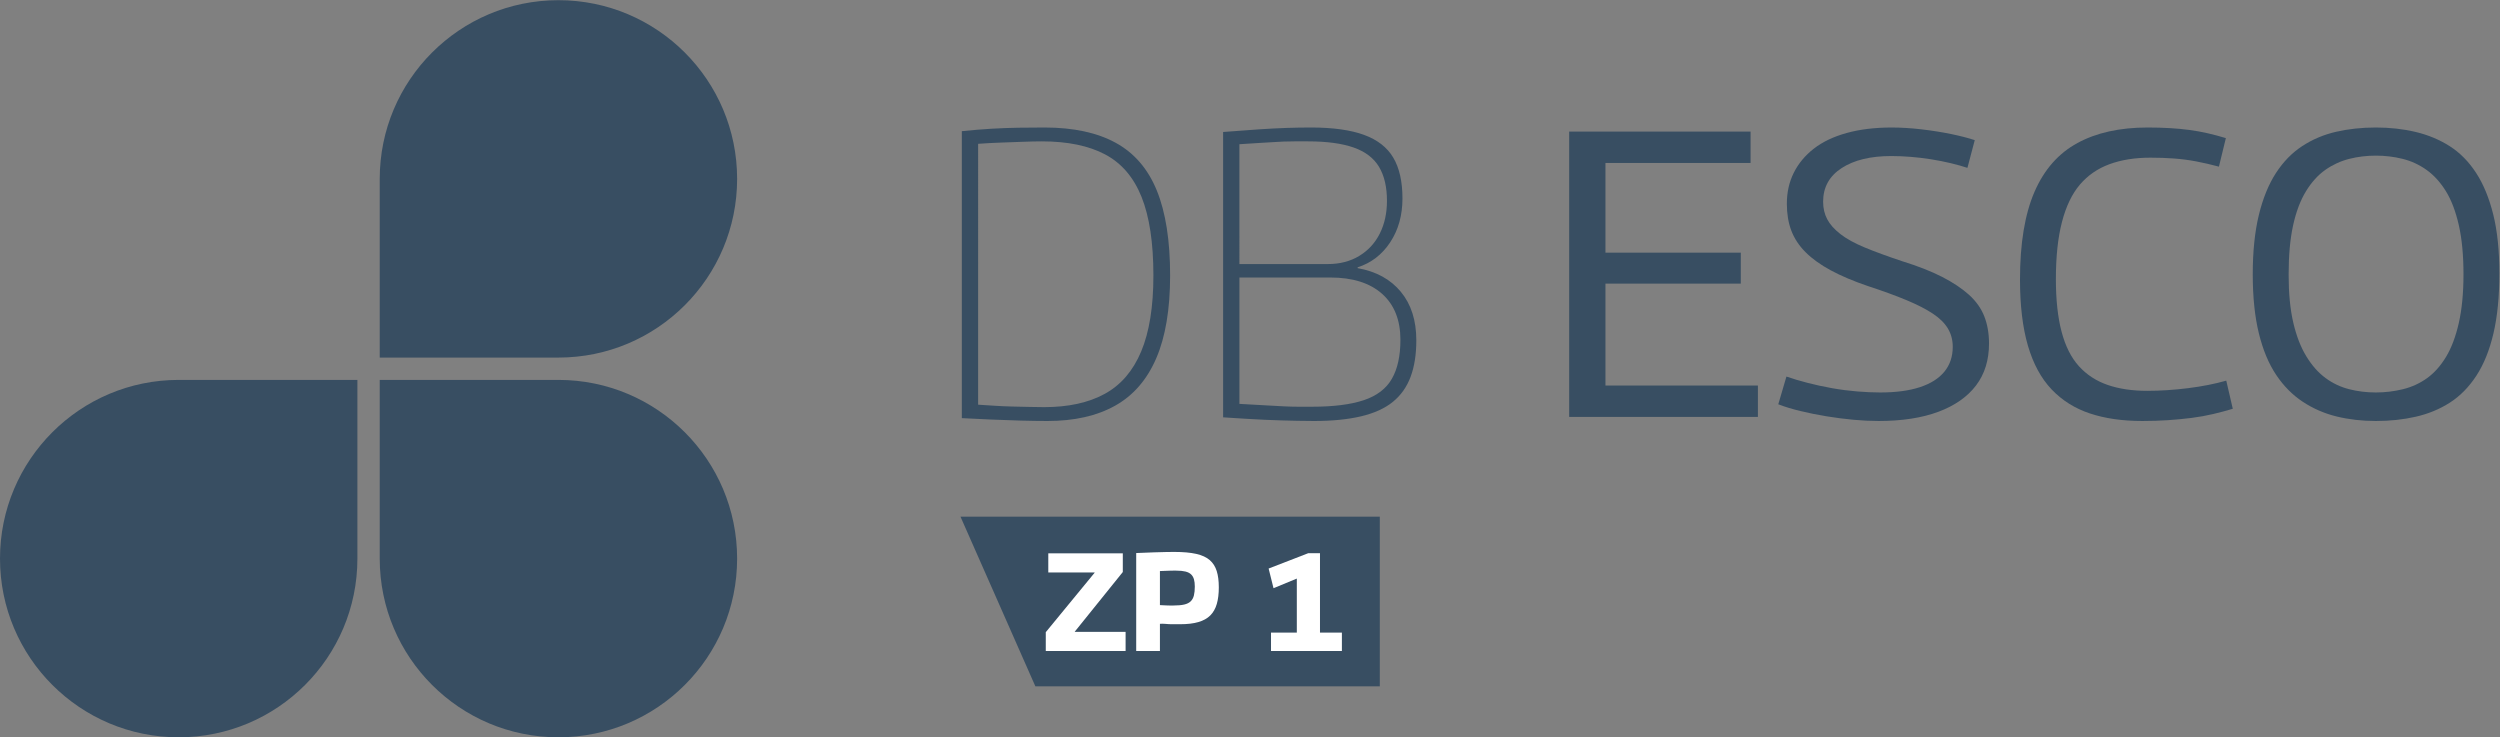 <?xml version="1.0" encoding="UTF-8" standalone="no"?>
<!-- Created with Inkscape (http://www.inkscape.org/) -->

<svg
   version="1.1"
   id="svg2"
   width="1952.933"
   height="575.96"
   viewBox="0 0 1952.933 575.96"
   xmlns="http://www.w3.org/2000/svg"
   xmlns:svg="http://www.w3.org/2000/svg">
  <rect x="0" y="0" width="1952.933" height="575.96" fill="#808080" stroke="none"/>
  <defs
     id="defs6" />
  <g
     id="g10"
     transform="matrix(1.333,0,0,-1.333,0,575.96)">
    <path
       d="M 808.603,129.284 H 562.876 l 43.876,-99.412 h 201.851 v 99.412"
       style="fill:#384e62;fill-opacity:1;fill-rule:nonzero;stroke:none;stroke-width:0.1"
       id="path14" />
    <path
       d="m 222.53,327.248 c 0,57.832 46.882,104.723 104.723,104.723 57.831,0 104.722,-46.891 104.722,-104.723 0,-57.831 -46.891,-104.722 -104.722,-104.722 H 222.53 v 104.722"
       style="fill:#384e62;fill-opacity:1;fill-rule:nonzero;stroke:none;stroke-width:0.1"
       id="path16" />
    <path
       d="M 209.445,104.723 C 209.445,46.891 162.564,0 104.723,0 46.891,0 0,46.891 0,104.723 0,162.555 46.891,209.446 104.723,209.446 H 209.445 V 104.723"
       style="fill:#384e62;fill-opacity:1;fill-rule:nonzero;stroke:none;stroke-width:0.1"
       id="path18" />
    <path
       d="M 222.53,104.723 C 222.53,46.891 269.412,0 327.253,0 c 57.831,0 104.722,46.891 104.722,104.723 0,57.832 -46.891,104.723 -104.722,104.723 H 222.53 V 104.723"
       style="fill:#384e62;fill-opacity:1;fill-rule:nonzero;stroke:none;stroke-width:0.1"
       id="path20" />
    <path
       d="M 612.852,50.569 V 61.607 l 28.623,34.838 v 0.164 h -27.15 v 11.206 h 43.668 V 96.854 L 629.864,61.935 v -0.164 h 29.766 v -11.202 h -46.778"
       style="fill:#ffffff;fill-opacity:1;fill-rule:nonzero;stroke:none;stroke-width:0.1"
       id="path22" />
    <path
       d="M 679.747,97.427 V 77.474 c 0.816,-0.053 1.567,-0.097 2.248,-0.121 0.681,-0.029 1.309,-0.057 1.88,-0.081 0.573,-0.029 1.145,-0.044 1.718,-0.044 0.573,0 1.213,0 1.921,0 2.672,0 4.826,0.193 6.462,0.573 1.635,0.38 2.903,1.011 3.801,1.882 0.9,0.872 1.526,2.017 1.882,3.432 0.354,1.421 0.532,3.163 0.532,5.238 0,1.632 -0.164,3.037 -0.491,4.207 -0.327,1.175 -0.888,2.142 -1.678,2.908 -0.789,0.76 -1.894,1.319 -3.311,1.675 -1.418,0.351 -3.216,0.529 -5.397,0.529 -0.71,0 -1.364,0 -1.964,0 -0.599,0 -1.239,-0.014 -1.92,-0.038 -0.682,-0.029 -1.473,-0.058 -2.371,-0.082 -0.9,-0.029 -2.005,-0.072 -3.312,-0.125 z M 665.845,50.569 v 57.41 c 3.925,0.163 7.372,0.298 10.345,0.409 2.97,0.106 5.449,0.173 7.442,0.202 1.988,0.029 3.528,0.043 4.618,0.043 5.125,0 9.378,-0.385 12.759,-1.145 3.38,-0.766 6.022,-1.979 7.931,-3.64 1.909,-1.665 3.271,-3.802 4.089,-6.421 0.819,-2.614 1.228,-5.806 1.228,-9.565 0,-3.765 -0.397,-7.009 -1.187,-9.734 -0.792,-2.724 -2.058,-4.963 -3.803,-6.705 -1.745,-1.748 -4.062,-3.038 -6.951,-3.885 -2.89,-0.847 -6.407,-1.266 -10.549,-1.266 -1.199,0 -2.181,0 -2.944,0 -0.763,0 -1.444,0 -2.043,0 -0.602,0 -1.187,0.01 -1.76,0.039 -0.572,0.028 -1.28,0.081 -2.125,0.163 -0.847,0.082 -1.897,0.096 -3.148,0.044 V 50.569 h -13.902"
       style="fill:#ffffff;fill-opacity:1;fill-rule:nonzero;stroke:none;stroke-width:0.1"
       id="path24" />
    <path
       d="m 744.841,50.569 v 10.793 h 15.13 V 93.013 L 746.314,87.371 743.45,98.9 l 23.227,8.997 h 6.869 V 61.362 h 12.838 v -10.793 h -41.543"
       style="fill:#ffffff;fill-opacity:1;fill-rule:nonzero;stroke:none;stroke-width:0.1"
       id="path26" />
    <path
       d="m 611.906,193.486 c 14.172,0 25.997,2.585 35.473,7.765 9.474,5.17 16.603,13.454 21.38,24.844 4.778,11.384 7.166,26.235 7.166,44.551 0,19.106 -2.311,34.433 -6.927,45.982 -4.622,11.543 -11.746,19.866 -21.381,24.964 -9.637,5.093 -22.018,7.644 -37.145,7.644 -2.867,0 -6.448,-0.082 -10.75,-0.241 -4.298,-0.158 -8.717,-0.317 -13.257,-0.476 -4.539,-0.159 -8.958,-0.4 -13.257,-0.717 V 194.921 c 2.705,-0.164 5.81,-0.362 9.315,-0.597 3.502,-0.241 7.086,-0.4 10.749,-0.482 3.663,-0.082 7.127,-0.159 10.393,-0.236 3.261,-0.081 6.008,-0.12 8.241,-0.12 z m 1.911,-8.121 c -4.939,0 -10.152,0.082 -15.647,0.236 -5.495,0.164 -11.149,0.361 -16.961,0.597 -5.815,0.241 -11.667,0.52 -17.556,0.838 v 168.169 c 6.048,0.636 11.822,1.117 17.317,1.435 5.495,0.317 10.788,0.515 15.886,0.597 5.095,0.081 10.191,0.12 15.288,0.12 16.878,0 30.775,-2.985 41.685,-8.959 10.906,-5.969 18.95,-15.327 24.127,-28.069 5.173,-12.742 7.762,-29.301 7.762,-49.683 0,-19.751 -2.707,-35.915 -8.12,-48.494 -5.416,-12.583 -13.46,-21.859 -24.127,-27.828 -10.672,-5.974 -23.889,-8.959 -39.654,-8.959"
       style="fill:#384e62;fill-opacity:1;fill-rule:nonzero;stroke:none;stroke-width:0.1"
       id="path28" />
    <path
       d="m 726.328,195.397 c 5.889,-0.322 10.867,-0.597 14.929,-0.838 4.061,-0.235 7.681,-0.438 10.868,-0.596 3.184,-0.159 6.051,-0.236 8.599,-0.236 2.547,0 5.257,0 8.124,0 12.578,0 22.692,1.271 30.336,3.822 7.644,2.542 13.139,6.725 16.483,12.54 3.345,5.81 5.018,13.416 5.018,22.812 0,11.621 -3.584,20.623 -10.752,26.991 -7.165,6.369 -17.281,9.556 -30.336,9.556 h -53.269 z m 0,81.936 h 51.834 c 7.007,0 13.14,1.588 18.394,4.775 5.257,3.187 9.276,7.562 12.063,13.141 2.785,5.57 4.181,11.944 4.181,19.111 0,8.121 -1.552,14.769 -4.657,19.944 -3.105,5.175 -8.085,8.958 -14.93,11.346 -6.85,2.392 -15.765,3.586 -26.755,3.586 -3.026,0 -5.654,0 -7.883,0 -2.231,0 -4.383,-0.043 -6.45,-0.12 -2.07,-0.082 -4.222,-0.202 -6.448,-0.356 -2.234,-0.164 -4.939,-0.323 -8.124,-0.482 -3.186,-0.159 -6.927,-0.399 -11.225,-0.717 z m -9.556,-89.821 v 167.217 c 8.121,0.635 15.168,1.155 21.14,1.555 5.971,0.394 11.346,0.673 16.124,0.832 4.777,0.159 9.555,0.241 14.333,0.241 12.739,0 23.053,-1.434 30.936,-4.299 7.882,-2.869 13.615,-7.326 17.199,-13.377 3.582,-6.056 5.375,-14.018 5.375,-23.891 0,-9.873 -2.39,-18.432 -7.168,-25.677 -4.778,-7.249 -11.149,-12.145 -19.111,-14.691 v -0.477 c 10.829,-1.911 19.267,-6.532 25.323,-13.854 6.051,-7.327 9.077,-16.805 9.077,-28.43 0,-8.28 -1.115,-15.405 -3.344,-21.378 -2.233,-5.974 -5.697,-10.87 -10.393,-14.692 -4.698,-3.822 -10.908,-6.653 -18.631,-8.482 -7.726,-1.824 -16.923,-2.744 -27.59,-2.744 -3.505,0 -6.85,0.039 -10.032,0.12 -3.19,0.082 -6.294,0.159 -9.317,0.236 -3.028,0.082 -6.254,0.203 -9.676,0.361 -3.425,0.159 -7.129,0.357 -11.108,0.597 -3.981,0.236 -8.359,0.515 -13.137,0.833"
       style="fill:#384e62;fill-opacity:1;fill-rule:nonzero;stroke:none;stroke-width:0.1"
       id="path30" />
    <path
       d="M 919.577,187.753 V 354.97 h 106.303 v -18.394 h -85.043 v -52.557 h 79.313 v -18.153 h -79.313 v -59.72 h 89.343 V 187.753 H 919.577"
       style="fill:#384e62;fill-opacity:1;fill-rule:nonzero;stroke:none;stroke-width:0.1"
       id="path32" />
    <path
       d="m 1157.26,349.954 -4.3,-16.247 c -2.87,0.958 -6.13,1.872 -9.79,2.748 -3.67,0.872 -7.49,1.633 -11.47,2.268 -3.98,0.635 -7.97,1.112 -11.94,1.434 -3.99,0.318 -7.81,0.477 -11.47,0.477 -12.1,0 -21.78,-2.349 -29.02,-7.048 -7.25,-4.698 -10.87,-11.264 -10.87,-19.707 0,-3.817 0.79,-7.245 2.39,-10.268 1.59,-3.028 4.18,-5.935 7.76,-8.723 3.58,-2.787 8.36,-5.415 14.33,-7.88 5.97,-2.474 13.26,-5.136 21.86,-8.005 9.23,-2.864 17.04,-5.931 23.41,-9.194 6.37,-3.269 11.62,-6.773 15.77,-10.514 4.13,-3.74 7.12,-7.962 8.95,-12.66 1.83,-4.698 2.75,-9.993 2.75,-15.885 0,-9.715 -2.55,-17.913 -7.64,-24.604 -5.1,-6.686 -12.47,-11.822 -22.1,-15.409 -9.64,-3.581 -21.3,-5.372 -35,-5.372 -4.62,0 -9.51,0.236 -14.69,0.717 -5.17,0.477 -10.43,1.156 -15.76,2.027 -5.34,0.876 -10.48,1.911 -15.41,3.11 -4.94,1.194 -9.24,2.508 -12.9,3.937 l 4.78,16.247 c 3.66,-1.276 7.8,-2.508 12.42,-3.702 4.62,-1.199 9.4,-2.233 14.33,-3.11 4.94,-0.876 9.83,-1.511 14.69,-1.906 4.86,-0.399 9.36,-0.602 13.5,-0.602 9.23,0 17,1.035 23.29,3.11 6.29,2.065 11.07,5.093 14.33,9.074 3.26,3.981 4.9,8.838 4.9,14.571 0,3.981 -0.95,7.563 -2.86,10.75 -1.92,3.186 -4.86,6.094 -8.85,8.722 -3.98,2.629 -9.11,5.252 -15.4,7.88 -6.3,2.629 -13.82,5.377 -22.58,8.242 -8.44,2.869 -15.68,5.93 -21.74,9.199 -6.05,3.264 -10.98,6.806 -14.8,10.629 -3.83,3.822 -6.61,8.039 -8.37,12.66 -1.75,4.616 -2.62,9.873 -2.62,15.765 0,6.691 1.35,12.742 4.06,18.158 2.7,5.41 6.6,10.109 11.7,14.095 5.1,3.976 11.51,7.047 19.23,9.194 7.73,2.152 16.52,3.225 26.4,3.225 5.57,0 11.42,-0.356 17.56,-1.073 6.12,-0.718 11.9,-1.637 17.32,-2.749 5.41,-1.117 10.03,-2.311 13.85,-3.581"
       style="fill:#384e62;fill-opacity:1;fill-rule:nonzero;stroke:none;stroke-width:0.1"
       id="path34" />
    <path
       d="m 1183.77,268.254 c 0,21.18 2.83,38.298 8.48,51.358 5.66,13.06 14.06,22.615 25.21,28.666 11.14,6.051 24.84,9.079 41.08,9.079 4.62,0 8.96,-0.12 13.02,-0.356 4.06,-0.241 7.89,-0.597 11.47,-1.078 3.58,-0.477 7.12,-1.117 10.63,-1.912 3.5,-0.798 7.08,-1.752 10.75,-2.864 l -4.06,-16.723 c -4.78,1.276 -9.28,2.306 -13.5,3.105 -4.22,0.794 -8.52,1.353 -12.9,1.675 -4.38,0.318 -8.96,0.477 -13.73,0.477 -9.08,0 -17.08,-1.276 -24.01,-3.822 -6.93,-2.552 -12.7,-6.533 -17.32,-11.943 -4.62,-5.416 -8.12,-12.704 -10.51,-21.86 -2.39,-9.16 -3.58,-20.343 -3.58,-33.562 0,-12.106 1.11,-22.374 3.34,-30.817 2.23,-8.439 5.61,-15.169 10.15,-20.185 4.54,-5.016 10.15,-8.679 16.84,-10.99 6.69,-2.305 14.41,-3.461 23.17,-3.461 7.65,0 15.61,0.515 23.89,1.55 8.28,1.035 15.77,2.513 22.46,4.424 l 3.82,-16.487 c -3.67,-1.112 -7.53,-2.147 -11.59,-3.105 -4.06,-0.953 -8.28,-1.709 -12.66,-2.267 -4.38,-0.559 -8.95,-0.992 -13.73,-1.314 -4.78,-0.318 -9.8,-0.477 -15.05,-0.477 -11.63,0 -21.86,1.473 -30.7,4.419 -8.84,2.946 -16.32,7.645 -22.45,14.095 -6.13,6.446 -10.75,14.966 -13.86,25.556 -3.1,10.591 -4.66,23.53 -4.66,38.819"
       style="fill:#384e62;fill-opacity:1;fill-rule:nonzero;stroke:none;stroke-width:0.1"
       id="path36" />
    <path
       d="m 1392.32,202.083 c 5.41,0 10.7,0.636 15.88,1.912 5.17,1.275 9.87,3.422 14.09,6.45 4.22,3.023 7.92,7.168 11.11,12.424 3.19,5.252 5.69,11.9 7.53,19.944 1.82,8.044 2.74,17.561 2.74,28.546 0,11.148 -0.92,20.742 -2.74,28.786 -1.84,8.039 -4.34,14.648 -7.53,19.828 -3.19,5.175 -6.93,9.315 -11.22,12.42 -4.31,3.105 -9,5.295 -14.1,6.571 -5.1,1.27 -10.35,1.911 -15.76,1.911 -5.42,0 -10.64,-0.641 -15.65,-1.911 -5.02,-1.276 -9.68,-3.428 -13.98,-6.451 -4.3,-3.028 -8.08,-7.206 -11.34,-12.54 -3.27,-5.338 -5.78,-11.986 -7.53,-19.948 -1.75,-7.962 -2.62,-17.599 -2.62,-28.902 0,-10.99 0.91,-20.387 2.74,-28.19 1.83,-7.803 4.38,-14.374 7.65,-19.707 3.26,-5.339 7,-9.556 11.22,-12.661 4.22,-3.105 8.84,-5.295 13.86,-6.57 5.01,-1.276 10.23,-1.912 15.65,-1.912 z m 0,-16.718 c -8.13,0 -15.77,0.876 -22.94,2.628 -7.17,1.748 -13.77,4.617 -19.83,8.598 -6.05,3.981 -11.26,9.233 -15.64,15.765 -4.38,6.528 -7.77,14.653 -10.16,24.367 -2.38,9.71 -3.58,21.258 -3.58,34.636 0,13.377 1.2,24.964 3.58,34.76 2.39,9.791 5.74,17.994 10.04,24.603 4.3,6.605 9.43,11.862 15.41,15.766 5.97,3.899 12.57,6.691 19.82,8.361 7.25,1.671 15.01,2.508 23.3,2.508 8.27,0 16.08,-0.876 23.4,-2.628 7.33,-1.752 13.98,-4.54 19.95,-8.362 5.97,-3.822 11.11,-9.04 15.41,-15.645 4.3,-6.609 7.64,-14.73 10.03,-24.367 2.39,-9.637 3.59,-21.137 3.59,-34.515 0,-13.541 -1.16,-25.243 -3.47,-35.117 -2.31,-9.877 -5.65,-18.152 -10.03,-24.844 -4.38,-6.686 -9.56,-11.943 -15.53,-15.765 -5.97,-3.822 -12.62,-6.57 -19.95,-8.241 -7.32,-1.675 -15.13,-2.508 -23.4,-2.508"
       style="fill:#384e62;fill-opacity:1;fill-rule:nonzero;stroke:none;stroke-width:0.1"
       id="path38" />
  </g>
</svg>
